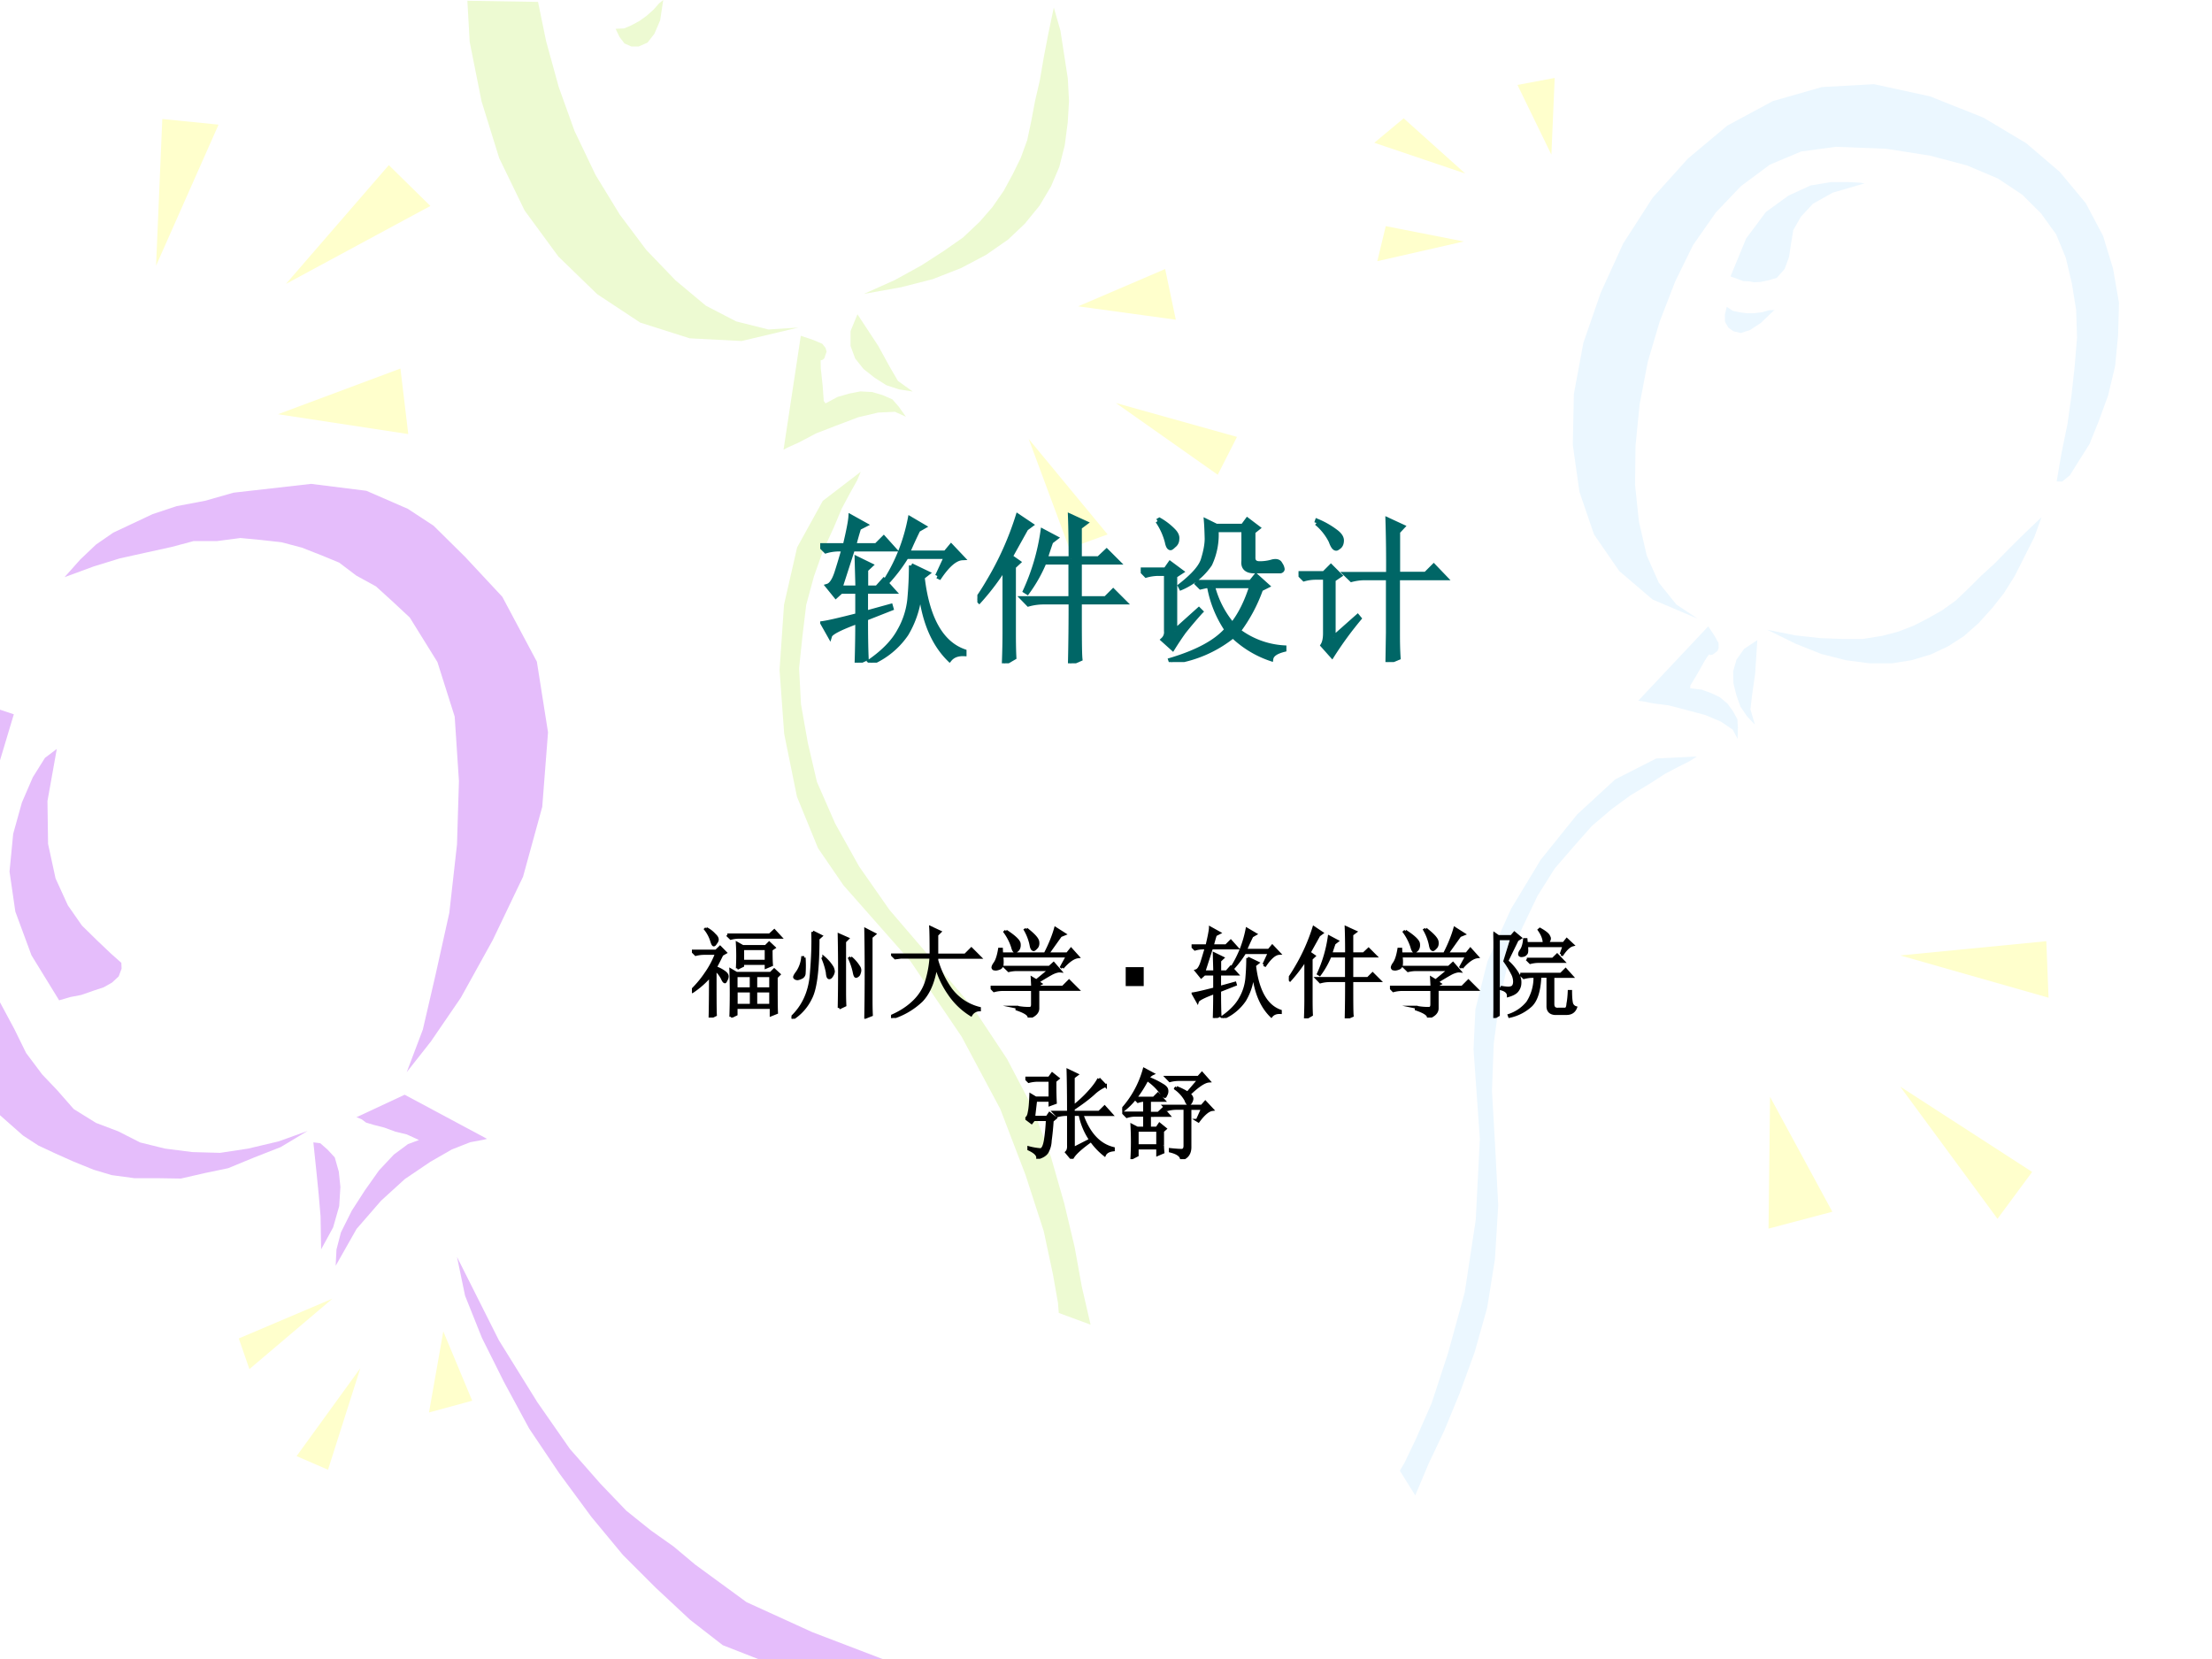 <svg xmlns="http://www.w3.org/2000/svg" xmlns:xlink="http://www.w3.org/1999/xlink" width="960" height="720" viewBox="0 0 720 540"><rect x="0" y="0" width="720" height="540" fill="#808080" stroke="none"/><g data-name="P"><clipPath id="a"><path fill-rule="evenodd" d="M0 540h720V0H0Z"/></clipPath><g clip-path="url(#a)"><path fill="#fff" fill-rule="evenodd" d="M0 540h720V0H0Z"/></g></g><g data-name="P"><clipPath id="b"><path fill-rule="evenodd" d="M0 0h720v540H0"/></clipPath><g clip-path="url(#b)"><path fill="#ebf7ff" fill-rule="evenodd" d="m669.44 156.71 1.77.05 2.53-2.05 2.86-4.59 3.51-5.55 3.03-7.5 3.05-8.38 2.28-9.55.97-10.02.28-10.58-1.92-11.08-3.25-10.67-5.64-10.66-8.49-10.21-10.89-9.3-13.93-8.33-17.41-6.93L610 27.4l-17 .94-15.95 4.57-14.8 7.96-12.84 10.75-11.47 12.73-9.59 14.9-7.32 16.03-5.65 16.33-3.09 16.67-.35 16.48 2.16 15.32 4.76 13.9 8.18 11.87 10.89 9.3 14.69 6.24-6.95-4.61-5.74-7.13-3.92-8.84-2.54-11.01-1.27-12.03.16-12.69 1.33-13.46 2.66-13.86 3.88-13.12 5.03-13 5.8-11.83 7.44-10.64 8.18-8.59 9.38-6.97 10.19-4.3 11.27-1.53 16.43.64 14.35 2.26 11.94 3.16 10.06 4.25 7.9 5.25 6.12 6.08 4.95 6.85 3.16 7.67 1.98 8.44 1.37 8.5.29 9.01-.78 9.5-1.04 9.41-1.31 9.31-1.93 9.38-1.57 9.22Z"/></g></g><g data-name="P"><clipPath id="c"><path fill-rule="evenodd" d="M0 0h720v540H0"/></clipPath><g clip-path="url(#c)"><path fill="#ebf7ff" fill-rule="evenodd" d="m664.52 168.34-2.39 6.58-3.18 6.29-3.18 6.3-3.5 5.57-3.84 4.87-4.46 4.93-4.78 4.22-5.03 3.24-5.7 2.69-6.3 1.88-6.28.99h-7.38l-7.62-.99-8.12-2.06-8.26-3.3-9.27-4.57 9.09 1.82 8.24.91 7.29.27 6.51-.01 6.27-1 5.23-1.37 5.16-2 4.73-2.45 4.48-2.54 4.4-3.17 4.07-3.88 4.17-4.15 4.43-4.05 4.72-4.84 5.07-5.01 5.43-5.17Z"/></g></g><g data-name="P"><clipPath id="d"><path fill-rule="evenodd" d="M0 0h720v540H0"/></clipPath><g clip-path="url(#d)"><path fill="#ebf7ff" fill-rule="evenodd" d="m556.02 203.88-22.79 24.22 1.15.12 3.6.71 5.11.65 5.71 1.48 6.23 1.66 5.15 2.18 3.81 2.59 1.59 2.99.11-3.58-.18-2.77-1.42-2.63-1.78-2.45-2.5-2.11-2.79-1.32-3.15-1.15-3.7-.44.02-.89 2.24-3.71 2.53-4.5 1.3-1.93.53.19.62-.08.81-.6.82-.61.39-1.06-.05-1.52-1.25-2.27-2.11-3.17Z"/></g></g><g data-name="P"><clipPath id="e"><path fill-rule="evenodd" d="M0 0h720v540H0"/></clipPath><g clip-path="url(#e)"><path fill="#ebf7ff" fill-rule="evenodd" d="m606.89 59.69-1.42-.22-3.81-.21-5.68.01-6.69 1.11-7.18 3.31-7.32 5.32-6.42 8.61-5.09 12.35 1.05.39 1.59.57 1.58.58 1.77.05 1.68.32 2.14-.11 2.58-.54 2.69-.8 2.55-2.91 1.43-3.92.63-4.21.73-4.47 2.51-4.41 3.92-4.2 6.39-3.59 10.37-3.03Z"/></g></g><g data-name="P"><clipPath id="f"><path fill-rule="evenodd" d="M0 0h720v540H0"/></clipPath><g clip-path="url(#f)"><path fill="#ebf7ff" fill-rule="evenodd" d="m572.01 208.35-.72 10.98-.97 6.74-.56 4.82 1.46 4.98-2.58-2.72-2.13-3.14-1.33-3.74-.96-3.9-.08-3.87 1.07-3.75 2.48-3.54 4.32-2.86Z"/></g></g><g data-name="P"><clipPath id="g"><path fill-rule="evenodd" d="M0 0h720v540H0"/></clipPath><g clip-path="url(#g)"><path fill="#ebf7ff" fill-rule="evenodd" d="m577.7 100.76-.36.17-1.5.05-2.3.66-2.48.29-2.37.04-2.54-.33-2.19-.5-1.9-1.28-.6 2.47.01 2.4 1.09 1.89 1.63 1.19 2.45.59 3.02-.99 3.51-2.32 4.53-4.33Z"/></g></g><g data-name="P"><clipPath id="h"><path fill-rule="evenodd" d="M0 0h720v540H0"/></clipPath><g clip-path="url(#h)"><path fill="#ebf7ff" fill-rule="evenodd" d="m552.33 246.23-2.31 1.5-3.6 1.8-4.38 2.3-5 3.23-6.43 3.89-6.02 4.42-6.41 5.45-5.99 6.77-6.13 7.1-5.58 8.87-4.92 10.27-4.52 10.8-2.94 12.94-1.89 14.09-.58 15.35 1 17.49 1.04 19.83-1.07 17.5-2.52 15.82-4.08 14.46-4.88 13.399-5.02 12.178-5.04 10.614-4.4 10.461-5.02-8.054 1.52-2.558 3.65-7.618 5.16-11.74 5.36-16.336 5.44-19.806 3.58-23.6 1.34-26.35-2.06-29.15.61-13.01 3.94-15.68 7.68-17.05 9.63-15.95 11.86-14.75 12.41-11.43 13.37-6.8 13.2-.65Z"/></g></g><g data-name="P"><clipPath id="i"><path fill-rule="evenodd" d="M0 0h720v540H0"/></clipPath><g clip-path="url(#i)"><path fill="#e5bdfb" fill-rule="evenodd" d="m18.488 243.77-3.853 2.92-3.951 6.3-3.553 8.22-2.84 10.2L3.1 283.69l1.894 13.04 5.248 14.21 9.005 14.66 3.626-1.06 3.58-.69 3.985-1.39 3.313-1.1 2.732-1.55 2.152-2 .945-2.52-.085-1.89-3.438-3.06-4.554-4.33-4.821-4.73-4.593-6.59-4.007-8.78-2.436-11.22-.193-13.96 3.035-16.96Z"/></g></g><path fill="#e5bdfb" fill-rule="evenodd" d="m132.38 349 7.87-10 9.75-14.25L160.38 306l9.87-20.63 6.25-22.75 1.88-24.25-3.63-23-11.25-21.12-12.12-13-10.25-10.13-8.38-5.5-13.5-5.87-18-2.25L76 160.37 66.75 163l-9.25 1.75-7.875 2.62-6.375 3-6.375 3-5.625 3.88-5.125 4.87L21 187.87l9.5-3.5 8.5-2.62 8.5-1.88L56 178l7-1.88h7.625l7.625-1 6.625.63 6.75.75 6.625 1.75 6.38 2.5 5.75 2.37 5.62 4.25 6.38 3.5 5.5 5 5.5 5.13 9 14.5 5.62 17.75 1.38 21-.63 20.62-2.5 22.25-4.5 20.25-4.12 17.75-5.25 13.88ZM0 326.25l4.625 8.62 3.875 7.88 5.25 7 4.875 5.12L24 361l7.25 4.5 7.25 2.75 7.125 3.62 8.125 2 8.875 1.13 9 .25 9.125-1.38 10-2.37 9.38-3.38-8.755 5.25-8.625 3.38-8.5 3.5-7.75 1.62-7.625 1.75-7.5-.12H43.75l-7.375-1-5.875-1.75-6.5-2.63-5.875-2.62-5.625-2.63-5-3.25L0 363v-36.75Z" data-name="P"/><g data-name="P"><clipPath id="j"><path fill-rule="evenodd" d="M0 0h720v540H0"/></clipPath><g clip-path="url(#j)"><path fill="#e5bdfb" fill-rule="evenodd" d="m131.72 356.33 26.81 14.36-1.18.3-4.29.8-6 2.36-6.98 4.01-8.31 5.62-7.72 7.03-7.99 9.2-6.8 12 .26-5.28 1.45-5.58 3.54-7.09 4.23-6.56 4.61-6.52 4.83-5.16 4.61-3.42 3.59-1.33-3.97-1.82-3.7-.89-3.64-1.34-3.33-.85-2.57-.76-1.4-1.05-1.44-.62-.38-.05 15.77-7.36Z"/></g></g><g data-name="P"><clipPath id="k"><path fill-rule="evenodd" d="M0 0h720v540H0"/></clipPath><g clip-path="url(#k)"><path fill="#e5bdfb" fill-rule="evenodd" d="m102 371.84 2.24.27 2.38 2.09 2.34 2.53 1.32 4.64.52 4.99-.39 6.23-1.98 6.93-3.9 7.14-.19-10.78-.62-7.25-.68-6.8-1.04-9.99Z"/></g></g><g data-name="P"><clipPath id="l"><path fill-rule="evenodd" d="M0 540h720V0H0Z"/></clipPath><g clip-path="url(#l)"><path fill="#e5bdfb" fill-rule="evenodd" d="m246.75 540-11.5-4.5-10.62-8.25-11.25-10.5-10.63-10.625-10.25-12.375L182 479.5l-9.75-14.5-8.25-15.25-7.12-14.25-5.5-13.75-2.63-12.63 13.63 27.13 12.5 20.125 10.62 15.25 9.88 11.25 8.5 8.875 8.12 6.5 7.25 5.125 7 5.875L243 521.5l21.38 9.75 22.87 8.75h-40.5Z"/></g></g><g data-name="P"><clipPath id="m"><path fill-rule="evenodd" d="M0 0h720v540H0"/></clipPath><g clip-path="url(#m)"><path fill="#ffc" fill-rule="evenodd" d="m382.72 104.06-3.46-16.49-28.33 12.14 31.79 4.35Z"/></g></g><g data-name="P"><clipPath id="n"><path fill-rule="evenodd" d="M0 0h720v540H0"/></clipPath><g clip-path="url(#n)"><path fill="#ffc" fill-rule="evenodd" d="m363.22 131.18 39.42 11.03-6.27 12.32-33.15-23.35Z"/></g></g><g data-name="P"><clipPath id="o"><path fill-rule="evenodd" d="M0 0h720v540H0"/></clipPath><g clip-path="url(#o)"><path fill="#ffc" fill-rule="evenodd" d="m334.85 142.9 25.67 31.05-12.46 4.53-13.21-35.58Z"/></g></g><g data-name="P"><clipPath id="p"><path fill-rule="evenodd" d="M0 0h720v540H0"/></clipPath><g clip-path="url(#p)"><path fill="#ffc" fill-rule="evenodd" d="m451.06 73.61-2.75 11.4 28.16-6.41-25.41-4.99Z"/></g></g><g data-name="P"><clipPath id="q"><path fill-rule="evenodd" d="M0 0h720v540H0"/></clipPath><g clip-path="url(#q)"><path fill="#ffc" fill-rule="evenodd" d="m476.91 56.47-29.58-10 9.56-7.96 20.02 17.96Z"/></g></g><g data-name="P"><clipPath id="r"><path fill-rule="evenodd" d="M0 0h720v540H0"/></clipPath><g clip-path="url(#r)"><path fill="#ffc" fill-rule="evenodd" d="m504.97 50.34-11.04-22.7 12.12-2.27-1.08 24.97Z"/></g></g><g data-name="P"><clipPath id="s"><path fill-rule="evenodd" d="M0 0h720v540H0"/></clipPath><g clip-path="url(#s)"><path fill="#ffc" fill-rule="evenodd" d="m139.64 459.753 14.06-3.821-9.41-22.572-4.65 26.393Z"/></g></g><g data-name="P"><clipPath id="t"><path fill-rule="evenodd" d="M0 0h720v540H0"/></clipPath><g clip-path="url(#t)"><path fill="#ffc" fill-rule="evenodd" d="m117.29 445.329-10.52 33.066-10.234-4.428 20.754-28.638Z"/></g></g><g data-name="P"><clipPath id="u"><path fill-rule="evenodd" d="M0 0h720v540H0"/></clipPath><g clip-path="url(#u)"><path fill="#ffc" fill-rule="evenodd" d="m108.23 422.7-27.049 22.94-3.455-9.98 30.504-12.96Z"/></g></g><g data-name="P"><clipPath id="v"><path fill-rule="evenodd" d="M0 0h720v540H0"/></clipPath><g clip-path="url(#v)"><path fill="#ffc" fill-rule="evenodd" d="m130.34 119.96 2.55 21.33-42.404-6.46 39.854-14.87Z"/></g></g><g data-name="P"><clipPath id="w"><path fill-rule="evenodd" d="M0 0h720v540H0"/></clipPath><g clip-path="url(#w)"><path fill="#ffc" fill-rule="evenodd" d="m93.078 92.41 47.012-25.37-13.53-13.29-33.482 38.66Z"/></g></g><g data-name="P"><clipPath id="x"><path fill-rule="evenodd" d="M0 0h720v540H0"/></clipPath><g clip-path="url(#x)"><path fill="#ffc" fill-rule="evenodd" d="m50.797 86.48 20.341-45.91-18.311-1.84-2.03 47.75Z"/></g></g><g data-name="P"><clipPath id="y"><path fill-rule="evenodd" d="M0 0h720v540H0"/></clipPath><g clip-path="url(#y)"><path fill="#ffc" fill-rule="evenodd" d="m596.42 394.42-20.77 5.49.5-42.88 20.27 37.39Z"/></g></g><g data-name="P"><clipPath id="z"><path fill-rule="evenodd" d="M0 0h720v540H0"/></clipPath><g clip-path="url(#z)"><path fill="#ffc" fill-rule="evenodd" d="m618.52 353.69 31.66 43.02 11.28-15.25-42.94-27.77Z"/></g></g><g data-name="P"><clipPath id="A"><path fill-rule="evenodd" d="M0 0h720v540H0"/></clipPath><g clip-path="url(#A)"><path fill="#ffc" fill-rule="evenodd" d="m618.5 310.99 48.3 13.76-.73-18.39-47.57 4.63Z"/></g></g><path fill="#edfad2" fill-rule="evenodd" d="m152.13.25.75 13.37L156.75 33l5.75 18.5 8.25 17 11 15 12.63 12.25 14 9.25 16.12 5.12 16.88.88 18.5-4.38-9.75.63-10.5-2.63-9.88-5.12-9.87-8.25-9.5-9.88-8.63-11.5L193.88 57 187 42.62l-5.12-14.25-4.13-15L175.13.62" data-name="P"/><g data-name="P"><clipPath id="B"><path fill-rule="evenodd" d="M0 0h720v540H0"/></clipPath><g clip-path="url(#B)"><path fill="#edfad2" fill-rule="evenodd" d="m343.01 2.45 2.16 7.52 1.2 7.79 1.2 7.79.39 7.37-.42 6.95-.97 7.44-1.78 7.02-2.67 6.3-3.72 6.27-4.84 5.94-5.42 5.13-7.18 4.99-8.08 4.27-9.3 3.64-10.27 2.62-12.13 2.18 10.08-4.52 8.63-4.75 7.27-4.69 6.31-4.41 5.42-5.13 4.15-4.77 3.66-5.28 2.93-5.4 2.61-5.3 2.12-5.82 1.32-6.23 1.23-6.53 1.54-6.63 1.29-7.53 1.52-7.91 1.75-8.32Z"/></g></g><g data-name="P"><clipPath id="C"><path fill-rule="evenodd" d="M0 0h720v540H0"/></clipPath><g clip-path="url(#C)"><path fill="#edfad2" fill-rule="evenodd" d="m260.66 109.3-5.62 37.1 1.19-.67 3.98-1.8 5.41-2.86 6.54-2.53 7.18-2.72 6.49-1.53 5.46-.25 3.58 1.6-2.33-3.28-2.06-2.36-3.17-1.39-3.4-1-3.87-.21-3.6.71-3.84 1.1-3.89 2.1-.58-.82-.35-4.83-.61-5.74-.06-2.61.64-.19.56-.48.37-1.1.38-1.09-.35-1.22-1.07-1.33-2.76-1.18-4.22-1.42Z"/></g></g><g data-name="P"><clipPath id="D"><path fill-rule="evenodd" d="M0 0h720v540H0"/></clipPath><g clip-path="url(#D)"><path fill="#edfad2" fill-rule="evenodd" d="m279.1 102.3 6.78 10.31 3.66 6.68 2.74 4.7 4.81 3.45-4.37-.68-4.21-1.37-3.84-2.45-3.59-2.83-2.72-3.41-1.51-4.08v-4.84l2.25-5.48Z"/></g></g><path fill="#edfad2" fill-rule="evenodd" d="m215.88 0-1.38 1.12-1.75 2-2.25 2-2.25 1.63-2.75 1.5-2.37 1-2.75.12 1.25 2.63 1.62 2.13 2.25 1h2.38l2.87-1.25L213 11l1.88-4.38 1-6.62Z" data-name="P"/><g data-name="P"><clipPath id="E"><path fill-rule="evenodd" d="M0 0h720v540H0"/></clipPath><g clip-path="url(#E)"><path fill="#edfad2" fill-rule="evenodd" d="m280.18 153.55-1.23 2.9-2.27 4.05-2.68 5.01-2.65 6.29-3.59 7.82-2.84 8.04-2.5 9.22L261.2 207l-1.1 10.51.62 11.72 2.22 12.53 2.97 12.74 5.95 13.59 7.77 13.92 9.89 14.15 12.87 15.01 14.5 17.08 10.89 16.42 8.32 15.88 5.89 15.73 4.39 15.31 3.41 14.32 2.34 12.92 2.85 12.35-10.35-3.82-.27-3.33-1.64-9.3-2.99-14.01-5.92-18.27-8.21-21.44-12.59-23.58-16.64-24.54-21.84-24.75-8.27-12.07-6.85-16.73-4.16-20.47-1.51-20.81 1.46-21.24 4.26-18.64 8.35-15.14 12.37-9.49Z"/></g></g><path fill="#e5bdfb" fill-rule="evenodd" d="m0 231 4.5 1.5-4.5 15V231Z" data-name="P"/><g data-name="P"><symbol id="F"><path d="M.734.543.79.664H.54A1.006 1.006 0 0 0 .426.512L.414.52c.073.117.122.244.149.382l.085-.05-.035-.02A2.737 2.737 0 0 1 .547.688h.238L.82.73.89.656C.847.654.799.613.747.536L.734.542M.57.609.672.56.64.535C.67.275.759.12.902.07V.055C.861.057.83.045.81.02.702.126.64.285.625.496A.608.608 0 0 0 .539.18.505.505 0 0 0 .32 0L.312.008c.086.06.148.124.184.191A.501.501 0 0 1 .56.395C.566.46.57.53.57.609M.191.914l.09-.05-.039-.02a1.949 1.949 0 0 1-.031-.11h.14l.047.047.063-.07H.203L.125.469h.11C.234.513.232.574.23.652L.316.61.286.582V.469h.07l.042.047.063-.07H.285V.311l.156.043L.445.34.285.277c0-.099.001-.182.004-.25L.23 0c.003.094.004.18.004.258C.125.218.066.188.06.168L.016.246c.036.005.109.022.218.05v.15H.13L.098.417.047.48c.02.006.039.032.055.079.015.046.03.097.046.152H.11A.289.289 0 0 1 .035.699L0 .734h.156c.021.089.033.149.035.18Z"/></symbol><symbol id="G"><path d="M.586.656c0 .1-.001.188-.004.266L.676.879.64.852V.656h.12L.81.703l.07-.07H.64V.406h.164l.047.047.07-.07H.64c0-.198 0-.317.004-.356L.582 0c.003.128.004.255.004.383H.414A.355.355 0 0 1 .32.37L.285.406h.3v.227H.419A.907.907 0 0 0 .313.445L.3.453a1.351 1.351 0 0 1 .11.375L.491.785.461.762A2.482 2.482 0 0 1 .426.656h.16M.168 0c.003.08.004.143.004.188v.414A1.508 1.508 0 0 0 .012.39L0 .402c.02.029.044.065.07.11a1.906 1.906 0 0 1 .184.41L.336.867.305.844.207.668l.05-.035-.03-.028V.2c0-.047 0-.101.003-.164L.168 0Z"/></symbol><symbol id="H"><path d="M.105.883.117.89A.393.393 0 0 0 .203.824C.221.806.23.788.227.77a.048.048 0 0 0-.02-.04C.197.72.19.715.187.715.177.715.17.728.165.754a.417.417 0 0 1-.059.129m.11-.688.148.133.012-.012A2.742 2.742 0 0 1 .27.191 1.853 1.853 0 0 1 .2.086L.14.14a.063.063 0 0 1 .02.054v.36H.11A.289.289 0 0 1 .034.543L0 .578h.156l.028.04.07-.052L.214.54V.195M.45.477A.608.608 0 0 1 .574.234c.05.063.09.144.121.243H.45M.344.5H.69l.032.04.07-.063-.04-.02a.99.99 0 0 0-.14-.262A.524.524 0 0 1 .898.09V.078C.846.065.82.046.816.02a.638.638 0 0 0-.238.144A.772.772 0 0 0 .191 0L.187.012c.167.05.284.113.352.191a.703.703 0 0 0-.11.274H.41L.375.469.344.5m.36.156C.703.63.716.617.745.617c.029 0 .056.004.082.012.024.005.04 0 .047-.016A.067.067 0 0 0 .887.582C.887.577.883.572.875.57H.711C.664.57.64.591.645.633v.195H.473a.435.435 0 0 0-.04-.215.413.413 0 0 0-.18-.148L.247.477c.083.065.132.12.145.168.015.049.023.092.023.128C.414.81.413.846.41.883L.473.852H.64L.668.89.734.84.704.816v-.16Z"/></symbol><symbol id="I"><path d="m.113.871.004.012A.522.522 0 0 0 .234.816C.258.798.27.78.27.762.27.743.264.73.254.722.246.716.24.712.238.712.225.71.214.727.203.758a.351.351 0 0 1-.09.113M.22.152.37.285.38.273A2.207 2.207 0 0 1 .21.04L.152.105c.01.016.016.04.016.075V.53H.066h.036A.273.273 0 0 1 .035.52L0 .555h.16l.043.043.055-.055-.04-.027V.152m.345.399a8.9 8.9 0 0 1-.004.34L.652.848.622.816V.551h.175l.05.05.071-.074H.621V.172c0-.052.001-.1.004-.145L.559 0l.003.184v.343H.363h.059a.34.34 0 0 1-.09-.011L.297.55h.266Z"/></symbol><use xlink:href="#F" fill="#066" transform="matrix(51.96 0 0 -51.96 266.979 215.694)"/><use xlink:href="#G" fill="#066" transform="matrix(51.96 0 0 -51.96 318.127 215.897)"/><use xlink:href="#H" fill="#066" transform="matrix(51.96 0 0 -51.96 371.31 215.491)"/><use xlink:href="#I" fill="#066" transform="matrix(51.96 0 0 -51.96 422.665 215.491)"/><use xlink:href="#F" fill="none" stroke="#066" stroke-miterlimit="10" stroke-width=".029" transform="matrix(51.96 0 0 -51.96 266.979 215.694)"/><use xlink:href="#G" fill="none" stroke="#066" stroke-miterlimit="10" stroke-width=".029" transform="matrix(51.96 0 0 -51.96 318.127 215.897)"/><use xlink:href="#H" fill="none" stroke="#066" stroke-miterlimit="10" stroke-width=".029" transform="matrix(51.96 0 0 -51.96 371.31 215.491)"/><use xlink:href="#I" fill="none" stroke="#066" stroke-miterlimit="10" stroke-width=".029" transform="matrix(51.96 0 0 -51.96 422.665 215.491)"/><symbol id="J"><path d="M-2147483500-2147483500Z"/></symbol><use xlink:href="#J" fill="#066" transform="matrix(51.96 0 0 -51.96 111583240000 -111583240000)"/></g><use xlink:href="#J" data-name="P" transform="matrix(32.04 0 0 -32.04 68805370000 -68805370000)"/><g data-name="P"><symbol id="K"><path d="M.516.7V.573h.238V.7H.516M.449.426V.293h.153v.133H.449m.2 0V.293H.8v.133H.648M.45.27V.125h.153V.27H.449m.2 0V.125H.8V.27H.648M.36.84h.43l.047.043.062-.067h-.41A.355.355 0 0 1 .395.805L.359.84M.461.5a2.196 2.196 0 0 1 0 .254L.516.723H.75l.035.035.05-.047-.03-.02c0-.07.001-.122.004-.156L.754.512V.55H.516V.527L.46.5M.395.008a7.153 7.153 0 0 1 0 .476L.453.45h.348l.035.035.05-.046L.857.41c0-.182 0-.302.003-.36L.805.028v.075H.449v-.07L.395.007m-.25.898A.28.28 0 0 0 .23.84C.25.822.258.806.258.793.258.783.253.771.242.758.234.745.228.738.222.738.216.738.208.753.2.781a.365.365 0 0 1-.062.117l.008.008m.09-.414c0-.265 0-.42.003-.465L.184 0c.002.07.004.212.004.426a.884.884 0 0 0-.18-.16L0 .277c.055.055.102.111.14.168a.908.908 0 0 1 .11.207H.133A.355.355 0 0 1 .039.641L.004.676h.242l.04.039L.34.66.305.64A3.064 3.064 0 0 0 .238.509.342.342 0 0 0 .336.457C.352.444.359.431.359.418A.07.07 0 0 0 .348.383C.342.37.338.363.336.363.328.363.319.375.309.398a.289.289 0 0 1-.075.094Z"/></symbol><symbol id="L"><path d="M.129.621a1.275 1.275 0 0 0 0-.164.048.048 0 0 0-.031-.039.127.127 0 0 0-.036-.012.064.064 0 0 0-.019.004C.035.415.031.42.031.422c0 .01.01.027.028.05a.328.328 0 0 1 .054.15H.13m.086.26L.3.84.27.813C.27.504.245.304.195.21A.497.497 0 0 0 .008 0L0 .012c.117.11.184.252.2.43.015.176.02.324.015.44m.113-.26A.423.423 0 0 0 .414.522.119.119 0 0 0 .426.48.096.096 0 0 0 .41.438C.4.421.39.414.38.417.37.421.366.438.363.473a.718.718 0 0 1-.043.14l.008.008M.484.11a18.347 18.347 0 0 1 0 .742L.57.814.54.784V.293c0-.047 0-.099.003-.156L.484.109m.118.512A.4.4 0 0 0 .688.52.063.063 0 0 0 .695.492.09.09 0 0 0 .688.461.038.038 0 0 0 .671.437C.664.432.659.43.656.43.648.43.642.445.636.477A.656.656 0 0 1 .59.613l.012.008m.207.207V.203c0-.047 0-.101.003-.164L.754.016a24.542 24.542 0 0 1 0 .89L.844.86.809.83Z"/></symbol><symbol id="M"><path d="M.406.64C.406.78.405.872.402.919L.496.875.465.844V.64h.289l.062.062.086-.086H.465V.586a.97.97 0 0 1 .14-.293.517.517 0 0 1 .293-.195V.082a.1.1 0 0 1-.086-.05.727.727 0 0 0-.222.214.914.914 0 0 0-.133.285C.434.372.384.254.309.176A.753.753 0 0 0 .004 0L0 .016c.091.039.168.088.23.148.063.06.106.129.13.207C.384.45.4.531.405.617H.098L.043.61.012.641h.394Z"/></symbol><symbol id="N"><path d="M.156.879C.24.824.284.783.29.754.294.728.29.707.277.69.264.678.255.671.25.671.24.672.23.687.223.716A.539.539 0 0 1 .145.87L.156.88m.207.02C.44.84.478.798.48.768.483.744.478.725.465.712.452.698.443.69.437.69.424.691.415.707.41.738a.515.515 0 0 1-.058.153l.011.007M.73.508.72.516.78.625H.113A.335.335 0 0 0 .117.539C.115.52.104.505.086.5A.128.128 0 0 0 .055.492.074.074 0 0 0 .03.496C.026.501.023.506.023.508c0 .01.007.025.02.043.02.028.036.077.047.144h.02L.112.648h.442c.05.097.084.183.105.258L.75.848.71.832.579.648h.2l.038.047.07-.078C.843.612.79.576.73.507M.266.106A.582.582 0 0 1 .395.094c.02 0 .03.013.03.039v.152H.13A.355.355 0 0 1 .035.273L0 .31h.426c0 .023-.002.053-.004.09L.465.374l.137.113H.277A.355.355 0 0 1 .184.477L.148.512h.45L.64.55.707.473C.687.475.657.467.621.449A2.814 2.814 0 0 1 .477.363l.03-.02L.48.329v-.02h.254l.063.063.086-.086H.48V.094C.48.054.45.024.39 0 .394.029.353.057.267.086v.02Z"/></symbol><use xlink:href="#K" transform="matrix(32.04 0 0 -32.04 225.216 331.224)"/><use xlink:href="#L" transform="matrix(32.04 0 0 -32.04 257.627 331.6)"/><use xlink:href="#M" transform="matrix(32.04 0 0 -32.04 290.037 331.349)"/><use xlink:href="#N" transform="matrix(32.04 0 0 -32.04 322.447 331.224)"/><use xlink:href="#K" fill="none" stroke="#000" stroke-miterlimit="10" stroke-width=".029" transform="matrix(32.04 0 0 -32.04 225.216 331.224)"/><use xlink:href="#L" fill="none" stroke="#000" stroke-miterlimit="10" stroke-width=".029" transform="matrix(32.04 0 0 -32.04 257.627 331.6)"/><use xlink:href="#M" fill="none" stroke="#000" stroke-miterlimit="10" stroke-width=".029" transform="matrix(32.04 0 0 -32.04 290.037 331.349)"/><use xlink:href="#N" fill="none" stroke="#000" stroke-miterlimit="10" stroke-width=".029" transform="matrix(32.04 0 0 -32.04 322.447 331.224)"/></g><use xlink:href="#J" data-name="P" transform="matrix(32.04 0 0 -32.04 68805370000 -68805370000)"/><g data-name="P"><symbol id="O"><path d="M.183 0H0v.192h.183V0Z"/></symbol><use xlink:href="#O" transform="matrix(32.04 0 0 -32.04 366.413 320.961)"/><use xlink:href="#J" transform="matrix(32.04 0 0 -32.04 68805370000 -68805370000)"/></g><g data-name="P"><symbol id="P"><path d="m.688.648.03.086H.337A.339.339 0 0 0 .34.688C.34.677.339.667.336.66a.067.067 0 0 0-.02-.02.078.078 0 0 0-.035-.007C.271.635.266.64.266.648c0 .01.005.023.015.036C.3.71.311.747.316.797h.016l.004-.04h.18c0 .045-.017.09-.051.138l.008.007C.523.874.55.852.559.836.566.823.57.814.57.809.57.793.561.776.543.758h.172l.031.039.059-.055C.773.734.738.702.699.645L.688.648M.34.598h.265L.648.64.711.574H.469A.355.355 0 0 1 .375.563L.34.598M.273.445h.414l.047.047.063-.07H.605V.14C.605.104.624.087.66.09h.067c.018 0 .028.018.03.055C.764.18.768.223.77.27h.015c0-.05.003-.088.008-.114a.062.062 0 0 1 .043-.05C.82.065.789.045.742.045h-.12C.578.05.556.073.554.114v.309H.473C.467.282.438.184.383.129A.46.46 0 0 0 .164.016L.16.027a.408.408 0 0 1 .188.13.468.468 0 0 1 .074.265h-.02A.355.355 0 0 1 .31.41L.273.445M.137.578A.518.518 0 0 0 .242.457C.263.421.272.387.27.355A.124.124 0 0 0 .242.277C.227.257.197.24.152.227c0 .033-.026.057-.078.07v.016A.548.548 0 0 1 .148.304c.021 0 .037.004.047.011.013.01.02.03.02.055A.178.178 0 0 1 .19.457a.846.846 0 0 1-.074.121l.07.227H.051V.03L0 0a19.522 19.522 0 0 1 0 .863L.05.828h.134l.03.035.06-.05-.032-.02L.137.578Z"/></symbol><use xlink:href="#F" transform="matrix(32.04 0 0 -32.04 387.857 331.349)"/><use xlink:href="#G" transform="matrix(32.04 0 0 -32.04 419.516 331.474)"/><use xlink:href="#N" transform="matrix(32.04 0 0 -32.04 452.427 331.224)"/><use xlink:href="#P" transform="matrix(32.04 0 0 -32.04 486.09 331.349)"/><use xlink:href="#F" fill="none" stroke="#000" stroke-miterlimit="10" stroke-width=".029" transform="matrix(32.04 0 0 -32.04 387.857 331.349)"/><use xlink:href="#G" fill="none" stroke="#000" stroke-miterlimit="10" stroke-width=".029" transform="matrix(32.04 0 0 -32.04 419.516 331.474)"/><use xlink:href="#N" fill="none" stroke="#000" stroke-miterlimit="10" stroke-width=".029" transform="matrix(32.04 0 0 -32.04 452.427 331.224)"/><use xlink:href="#P" fill="none" stroke="#000" stroke-miterlimit="10" stroke-width=".029" transform="matrix(32.04 0 0 -32.04 486.09 331.349)"/></g><use xlink:href="#J" data-name="P" transform="matrix(32.04 0 0 -32.04 68805370000 -68805370000)"/><g data-name="P"><symbol id="Q"><path d="M.438.473C.438.699.435.84.433.898l.09-.043L.487.828V.473H.75l.055.054.07-.078h-.3C.644.254.75.14.894.105V.09C.848.085.818.068.805.04a.692.692 0 0 0-.25.41H.488V.104L.637.18.645.168C.545.095.488.039.473 0L.418.066c.016.016.022.04.02.07V.45h-.02A.355.355 0 0 1 .324.437L.29.473h.149m.308.34.067-.07A.418.418 0 0 1 .69.66C.634.61.566.56.488.508V.53C.548.578.6.626.645.676c.046.05.08.095.101.136M0 .82h.242l.031.043.059-.047L.301.79C.3.695.302.622.305.57L.25.55v.044H.105L.085.422H.22L.246.46.305.414.273.387a2.706 2.706 0 0 0-.02-.203A.25.25 0 0 0 .22.066C.203.04.172.021.125.008c.003.031-.027.061-.09.09v.015a.649.649 0 0 1 .117-.02c.024 0 .04.032.051.095.01.065.017.135.02.21H.086L.063.368.007.41C.023.418.034.44.039.473c.008.034.013.092.016.175l.05-.03H.25v.179H.129A.355.355 0 0 1 .035.785L0 .82Z"/></symbol><symbol id="R"><path d="M.41.14C.41.12.411.097.414.07L.36.047v.066H.152V.04L.098.012a3.044 3.044 0 0 1 0 .332L.152.316h.075v.13H.12A.289.289 0 0 1 .047.433L.012.469h.215v.129A.21.21 0 0 1 .16.586L.13.617a.666.666 0 0 0-.121-.12L0 .506a1.007 1.007 0 0 1 .223.407L.309.867A.105.105 0 0 1 .262.824a.826.826 0 0 0 .144-.07C.435.738.451.72.453.704A.07.07 0 0 0 .445.655C.44.643.436.636.434.636.424.637.409.652.39.68a.551.551 0 0 1-.137.129A1.23 1.23 0 0 0 .133.62H.32l.043.043.059-.066H.277v-.13h.09l.047.044.059-.067H.277V.316h.075l.027.04.058-.047L.41.285V.141M.152.293V.137H.36v.156H.152m.512.379.117.137H.578A.355.355 0 0 1 .484.797L.45.832h.324l.036.04.07-.079C.835.79.769.746.679.66.702.642.71.625.708.61A.088.088 0 0 0 .691.57C.684.563.678.56.676.56c-.01 0-.021.014-.031.043a.358.358 0 0 1-.102.113l.008.012A.653.653 0 0 0 .664.672M.762.395l.054.12H.688V.13C.69.06.66.019.602 0 .599.036.562.064.488.082v.016C.543.092.581.09.602.09c.023 0 .035.015.035.047v.379H.555A.355.355 0 0 1 .46.504L.426.539h.383l.035.04.07-.075C.875.499.828.46.774.387L.761.395Z"/></symbol><use xlink:href="#Q" transform="matrix(32.04 0 0 -32.04 333.752 377.179)"/><use xlink:href="#R" transform="matrix(32.04 0 0 -32.04 365.287 377.304)"/><use xlink:href="#Q" fill="none" stroke="#000" stroke-miterlimit="10" stroke-width=".029" transform="matrix(32.04 0 0 -32.04 333.752 377.179)"/><use xlink:href="#R" fill="none" stroke="#000" stroke-miterlimit="10" stroke-width=".029" transform="matrix(32.04 0 0 -32.04 365.287 377.304)"/><use xlink:href="#J" transform="matrix(32.04 0 0 -32.04 68805370000 -68805370000)"/><use xlink:href="#J" transform="matrix(32.04 0 0 -32.04 68805370000 -68805370000)"/></g></svg>